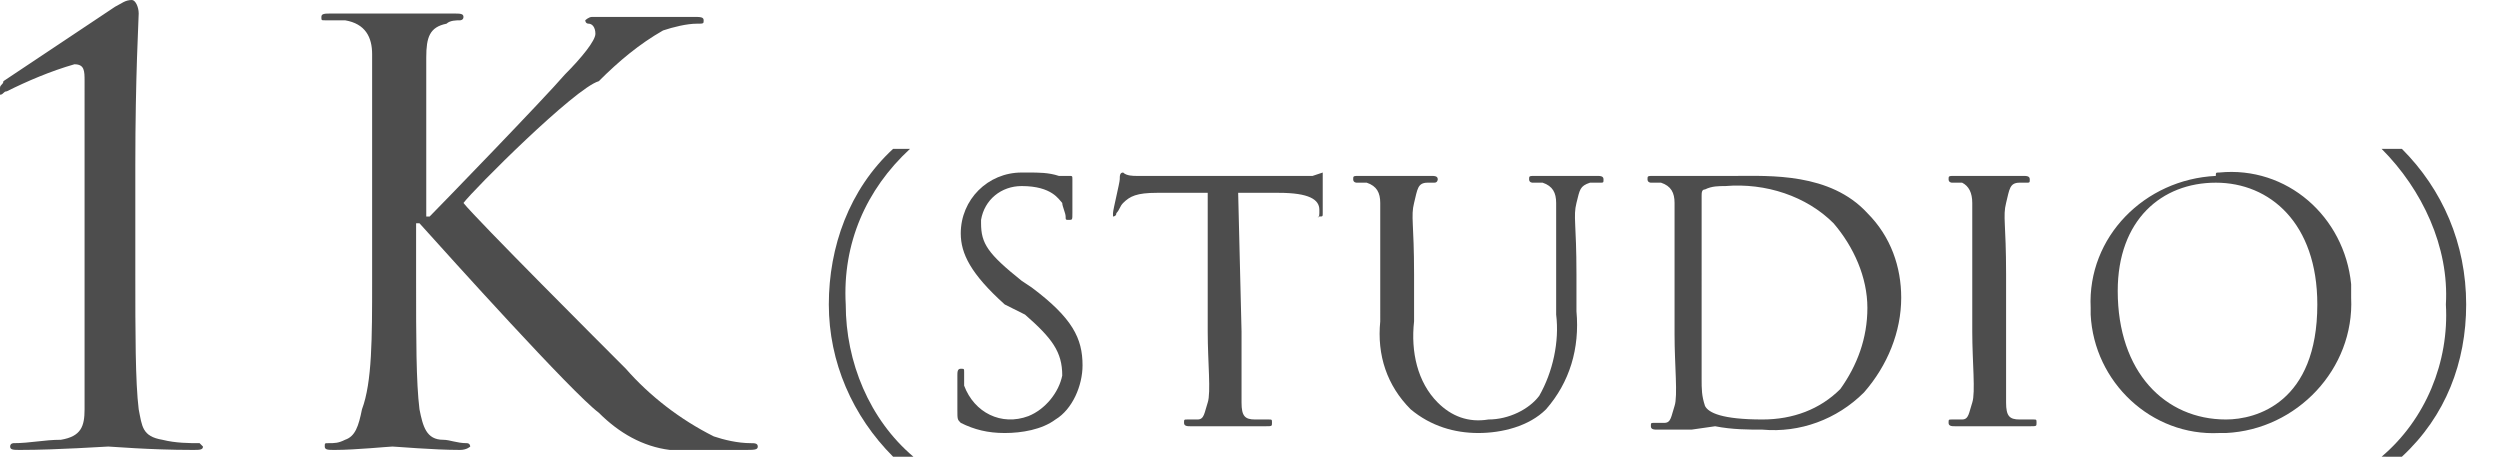 <?xml version="1.0" encoding="utf-8"?>
<!-- Generator: Adobe Illustrator 25.1.0, SVG Export Plug-In . SVG Version: 6.00 Build 0)  -->
<svg version="1.1" id="レイヤー_1" xmlns="http://www.w3.org/2000/svg" xmlns:xlink="http://www.w3.org/1999/xlink" x="0px"
	 y="0px" viewBox="0 0 73.9 13.5" style="enable-background:new 0 0 73.9 13.5;" xml:space="preserve">
<style type="text/css">
	.st0{fill:#4D4D4D;}
</style>
<g id="レイヤー_2_1_">
	<g id="画像">
		<g id="レイヤー_1-2">
			<path class="st0" d="M4,8.1c0,1.7,0,3.2,0.1,4c0.1,0.5,0.1,0.8,0.7,0.9c0.4,0.1,0.8,0.1,1.1,0.1c0,0,0.1,0.1,0.1,0.1
				c0,0.1-0.1,0.1-0.3,0.1c-1.3,0-2.4-0.1-2.5-0.1s-1.5,0.1-2.6,0.1c-0.2,0-0.3,0-0.3-0.1c0-0.1,0.1-0.1,0.1-0.1
				c0.5,0,0.9-0.1,1.4-0.1c0.6-0.1,0.7-0.4,0.7-0.9c0-0.8,0-2.2,0-4V2.4c0-0.3,0-0.5-0.3-0.5c-0.7,0.2-1.4,0.5-2,0.8
				C0.1,2.7,0.1,2.8,0,2.8c0,0,0-0.1,0-0.2c0-0.1,0.1-0.1,0.1-0.2l3.3-2.2C3.6,0.1,3.7,0,3.9,0C4,0,4.1,0.2,4.1,0.4S4,2.2,4,4.9V8.1
				z"/>
			<path class="st0" d="M11,5.3c0-2.7,0-3.2,0-3.7s-0.2-0.9-0.8-1c-0.2,0-0.4,0-0.6,0c-0.1,0-0.1,0-0.1-0.1s0.1-0.1,0.3-0.1
				c0.8,0,1.8,0,1.9,0s1.2,0,1.7,0c0.2,0,0.3,0,0.3,0.1s-0.1,0.1-0.1,0.1c-0.1,0-0.3,0-0.4,0.1c-0.5,0.1-0.6,0.4-0.6,1s0,1,0,3.7v1
				h0.1c0.3-0.3,3.4-3.5,4-4.2c0.5-0.5,0.9-1,0.9-1.2c0-0.2-0.1-0.3-0.2-0.3c-0.1,0-0.1-0.1-0.1-0.1s0.1-0.1,0.2-0.1
				c0.3,0,0.9,0,1.3,0c0.1,0,1.2,0,1.7,0c0.2,0,0.3,0,0.3,0.1s0,0.1-0.2,0.1c-0.3,0-0.7,0.1-1,0.2c-0.7,0.4-1.3,0.9-1.9,1.5
				C17,2.6,14,5.6,13.7,6c0.4,0.5,4.1,4.2,4.8,4.9c0.7,0.8,1.6,1.5,2.6,2c0.3,0.1,0.7,0.2,1.1,0.2c0.1,0,0.2,0,0.2,0.1
				s-0.1,0.1-0.4,0.1H21c-0.5,0-0.8,0-1.2,0c-0.8-0.1-1.5-0.5-2.1-1.1c-0.8-0.6-4.4-4.6-5.3-5.6h-0.1v1.7c0,1.7,0,3,0.1,3.8
				c0.1,0.5,0.2,0.9,0.7,0.9c0.2,0,0.4,0.1,0.7,0.1c0.1,0,0.1,0.1,0.1,0.1s-0.1,0.1-0.3,0.1c-0.8,0-1.9-0.1-2-0.1s-1.1,0.1-1.7,0.1
				c-0.2,0-0.3,0-0.3-0.1s0-0.1,0.1-0.1c0.2,0,0.3,0,0.5-0.1c0.3-0.1,0.4-0.4,0.5-0.9C11,11.3,11,10,11,8.3V5.3z"/>
			<path class="st0" d="M26.9,4.4c-1.3,1.2-2,2.8-1.9,4.6c0,1.7,0.7,3.4,2,4.5l0,0h-0.6c-1.2-1.2-1.9-2.8-1.9-4.5
				c0-1.7,0.6-3.4,1.9-4.6L26.9,4.4L26.9,4.4z"/>
			<path class="st0" d="M28.4,12.5c-0.1-0.1-0.1-0.1-0.1-0.4c0-0.5,0-0.9,0-1s0-0.2,0.1-0.2s0.1,0,0.1,0.1c0,0.1,0,0.2,0,0.4
				c0.3,0.8,1.1,1.2,1.9,0.9c0.5-0.2,0.9-0.7,1-1.2c0-0.7-0.3-1.1-1.1-1.8L29.7,9c-1-0.9-1.3-1.5-1.3-2.1c0-1,0.8-1.8,1.8-1.8
				c0.1,0,0.1,0,0.2,0c0.3,0,0.6,0,0.9,0.1c0.1,0,0.2,0,0.3,0c0.1,0,0.1,0,0.1,0.1s0,0.4,0,1c0,0.2,0,0.2-0.1,0.2s-0.1,0-0.1-0.1
				c0-0.1-0.1-0.3-0.1-0.4c-0.1-0.1-0.3-0.5-1.2-0.5c-0.6,0-1.1,0.4-1.2,1c0,0,0,0.1,0,0.1c0,0.6,0.2,0.9,1.2,1.7l0.3,0.2
				C31.7,9.4,32,10,32,10.8c0,0.6-0.3,1.3-0.8,1.6c-0.4,0.3-1,0.4-1.5,0.4C29.2,12.8,28.8,12.7,28.4,12.5z"/>
			<path class="st0" d="M36.7,9.8c0,0.9,0,1.7,0,2.1s0.1,0.5,0.4,0.5h0.4c0.1,0,0.1,0,0.1,0.1s0,0.1-0.2,0.1c-0.5,0-1.2,0-1.2,0h-1
				c-0.1,0-0.2,0-0.2-0.1s0-0.1,0.1-0.1c0.1,0,0.2,0,0.3,0c0.2,0,0.2-0.2,0.3-0.5s0-1.2,0-2.1V5.7h-1.5c-0.6,0-0.8,0.1-1,0.3
				c-0.1,0.1-0.1,0.2-0.2,0.3c0,0.1-0.1,0.1-0.1,0.1s0,0,0-0.1s0.2-0.9,0.2-1s0-0.2,0.1-0.2c0.1,0.1,0.3,0.1,0.4,0.1
				c0.3,0,0.7,0,0.8,0h3.7c0.2,0,0.5,0,0.7,0l0.3-0.1c0,0,0,0.1,0,0.1c0,0.3,0,1,0,1.1s0,0.1-0.1,0.1S39,6.5,39,6.3V6.2
				c0-0.3-0.3-0.5-1.2-0.5h-1.2L36.7,9.8z"/>
			<path class="st0" d="M40.8,8.1c0-1.5,0-1.8,0-2.1s-0.1-0.5-0.4-0.6c-0.1,0-0.2,0-0.3,0c0,0-0.1,0-0.1-0.1s0-0.1,0.2-0.1
				c0.4,0,1,0,1.1,0h1c0.1,0,0.2,0,0.2,0.1c0,0,0,0.1-0.1,0.1h-0.2c-0.3,0-0.3,0.2-0.4,0.6s0,0.6,0,2.1v1.4
				c-0.1,0.9,0.1,1.8,0.7,2.4c0.4,0.4,0.9,0.6,1.5,0.5c0.6,0,1.2-0.3,1.5-0.7c0.4-0.7,0.6-1.6,0.5-2.4V8.1c0-1.5,0-1.8,0-2.1
				s-0.1-0.5-0.4-0.6c-0.1,0-0.2,0-0.3,0c0,0-0.1,0-0.1-0.1s0-0.1,0.2-0.1c0.4,0,1,0,1,0s0.5,0,0.8,0c0.1,0,0.2,0,0.2,0.1
				s0,0.1-0.1,0.1H47c-0.3,0.1-0.3,0.2-0.4,0.6s0,0.6,0,2.1v1.1c0.1,1.1-0.2,2.1-0.9,2.9c-0.5,0.5-1.3,0.7-2,0.7
				c-0.7,0-1.4-0.2-2-0.7c-0.7-0.7-1-1.6-0.9-2.6L40.8,8.1z"/>
			<path class="st0" d="M49.5,8.1c0-1.5,0-1.8,0-2.1s-0.1-0.5-0.4-0.6c-0.1,0-0.2,0-0.3,0c0,0-0.1,0-0.1-0.1s0-0.1,0.2-0.1
				c0.4,0,1.1,0,1.1,0s0.7,0,1.3,0c1,0,2.8-0.1,3.9,1.1c0.7,0.7,1,1.6,1,2.5c0,1-0.4,2-1.1,2.8c-0.8,0.8-1.9,1.2-3,1.1
				c-0.4,0-0.9,0-1.4-0.1L50,12.7h-0.4H49c-0.1,0-0.2,0-0.2-0.1s0-0.1,0.1-0.1c0.1,0,0.2,0,0.3,0c0.2,0,0.2-0.2,0.3-0.5s0-1.2,0-2.1
				L49.5,8.1z M50.3,9.1c0,1,0,1.9,0,2.1c0,0.3,0,0.5,0.1,0.8c0.1,0.2,0.5,0.4,1.7,0.4c0.9,0,1.7-0.3,2.3-0.9
				c0.5-0.7,0.8-1.5,0.8-2.4c0-0.9-0.4-1.8-1-2.5c-0.8-0.8-2-1.2-3.2-1.1c-0.2,0-0.4,0-0.6,0.1c-0.1,0-0.1,0.1-0.1,0.2
				c0,0.3,0,1.3,0,2.1L50.3,9.1z"/>
			<path class="st0" d="M59.3,9.8c0,0.9,0,1.7,0,2.1s0.1,0.5,0.4,0.5h0.4c0.1,0,0.1,0,0.1,0.1s0,0.1-0.2,0.1c-0.5,0-1.2,0-1.2,0h-1
				c-0.1,0-0.2,0-0.2-0.1s0-0.1,0.1-0.1c0.1,0,0.2,0,0.3,0c0.2,0,0.2-0.2,0.3-0.5s0-1.2,0-2.1V8.1c0-1.5,0-1.8,0-2.1
				s-0.1-0.5-0.3-0.6c-0.1,0-0.2,0-0.3,0c0,0-0.1,0-0.1-0.1s0-0.1,0.2-0.1h1h1c0.1,0,0.2,0,0.2,0.1s0,0.1-0.1,0.1h-0.2
				c-0.3,0-0.3,0.2-0.4,0.6s0,0.6,0,2.1V9.8z"/>
			<path class="st0" d="M65.6,5.1c2-0.2,3.7,1.3,3.9,3.3c0,0.1,0,0.3,0,0.4c0.1,2.1-1.6,3.9-3.7,4c-0.1,0-0.1,0-0.2,0
				c-2,0.1-3.7-1.5-3.8-3.5c0-0.1,0-0.2,0-0.2c-0.1-2.1,1.6-3.8,3.7-3.9C65.5,5.1,65.5,5.1,65.6,5.1z M65.8,12.4
				c0.9,0,2.7-0.5,2.7-3.4c0-2.4-1.4-3.6-3-3.6s-2.9,1.1-2.9,3.2C62.6,11,64,12.4,65.8,12.4z"/>
			<path class="st0" d="M70.4,13.5c1.3-1.1,2-2.8,1.9-4.5c0.1-1.7-0.7-3.4-1.9-4.6l0,0H71c1.2,1.2,1.9,2.8,1.9,4.6
				c0,1.7-0.6,3.3-1.9,4.5L70.4,13.5L70.4,13.5z"/>
		</g>
	</g>
</g>
</svg>
